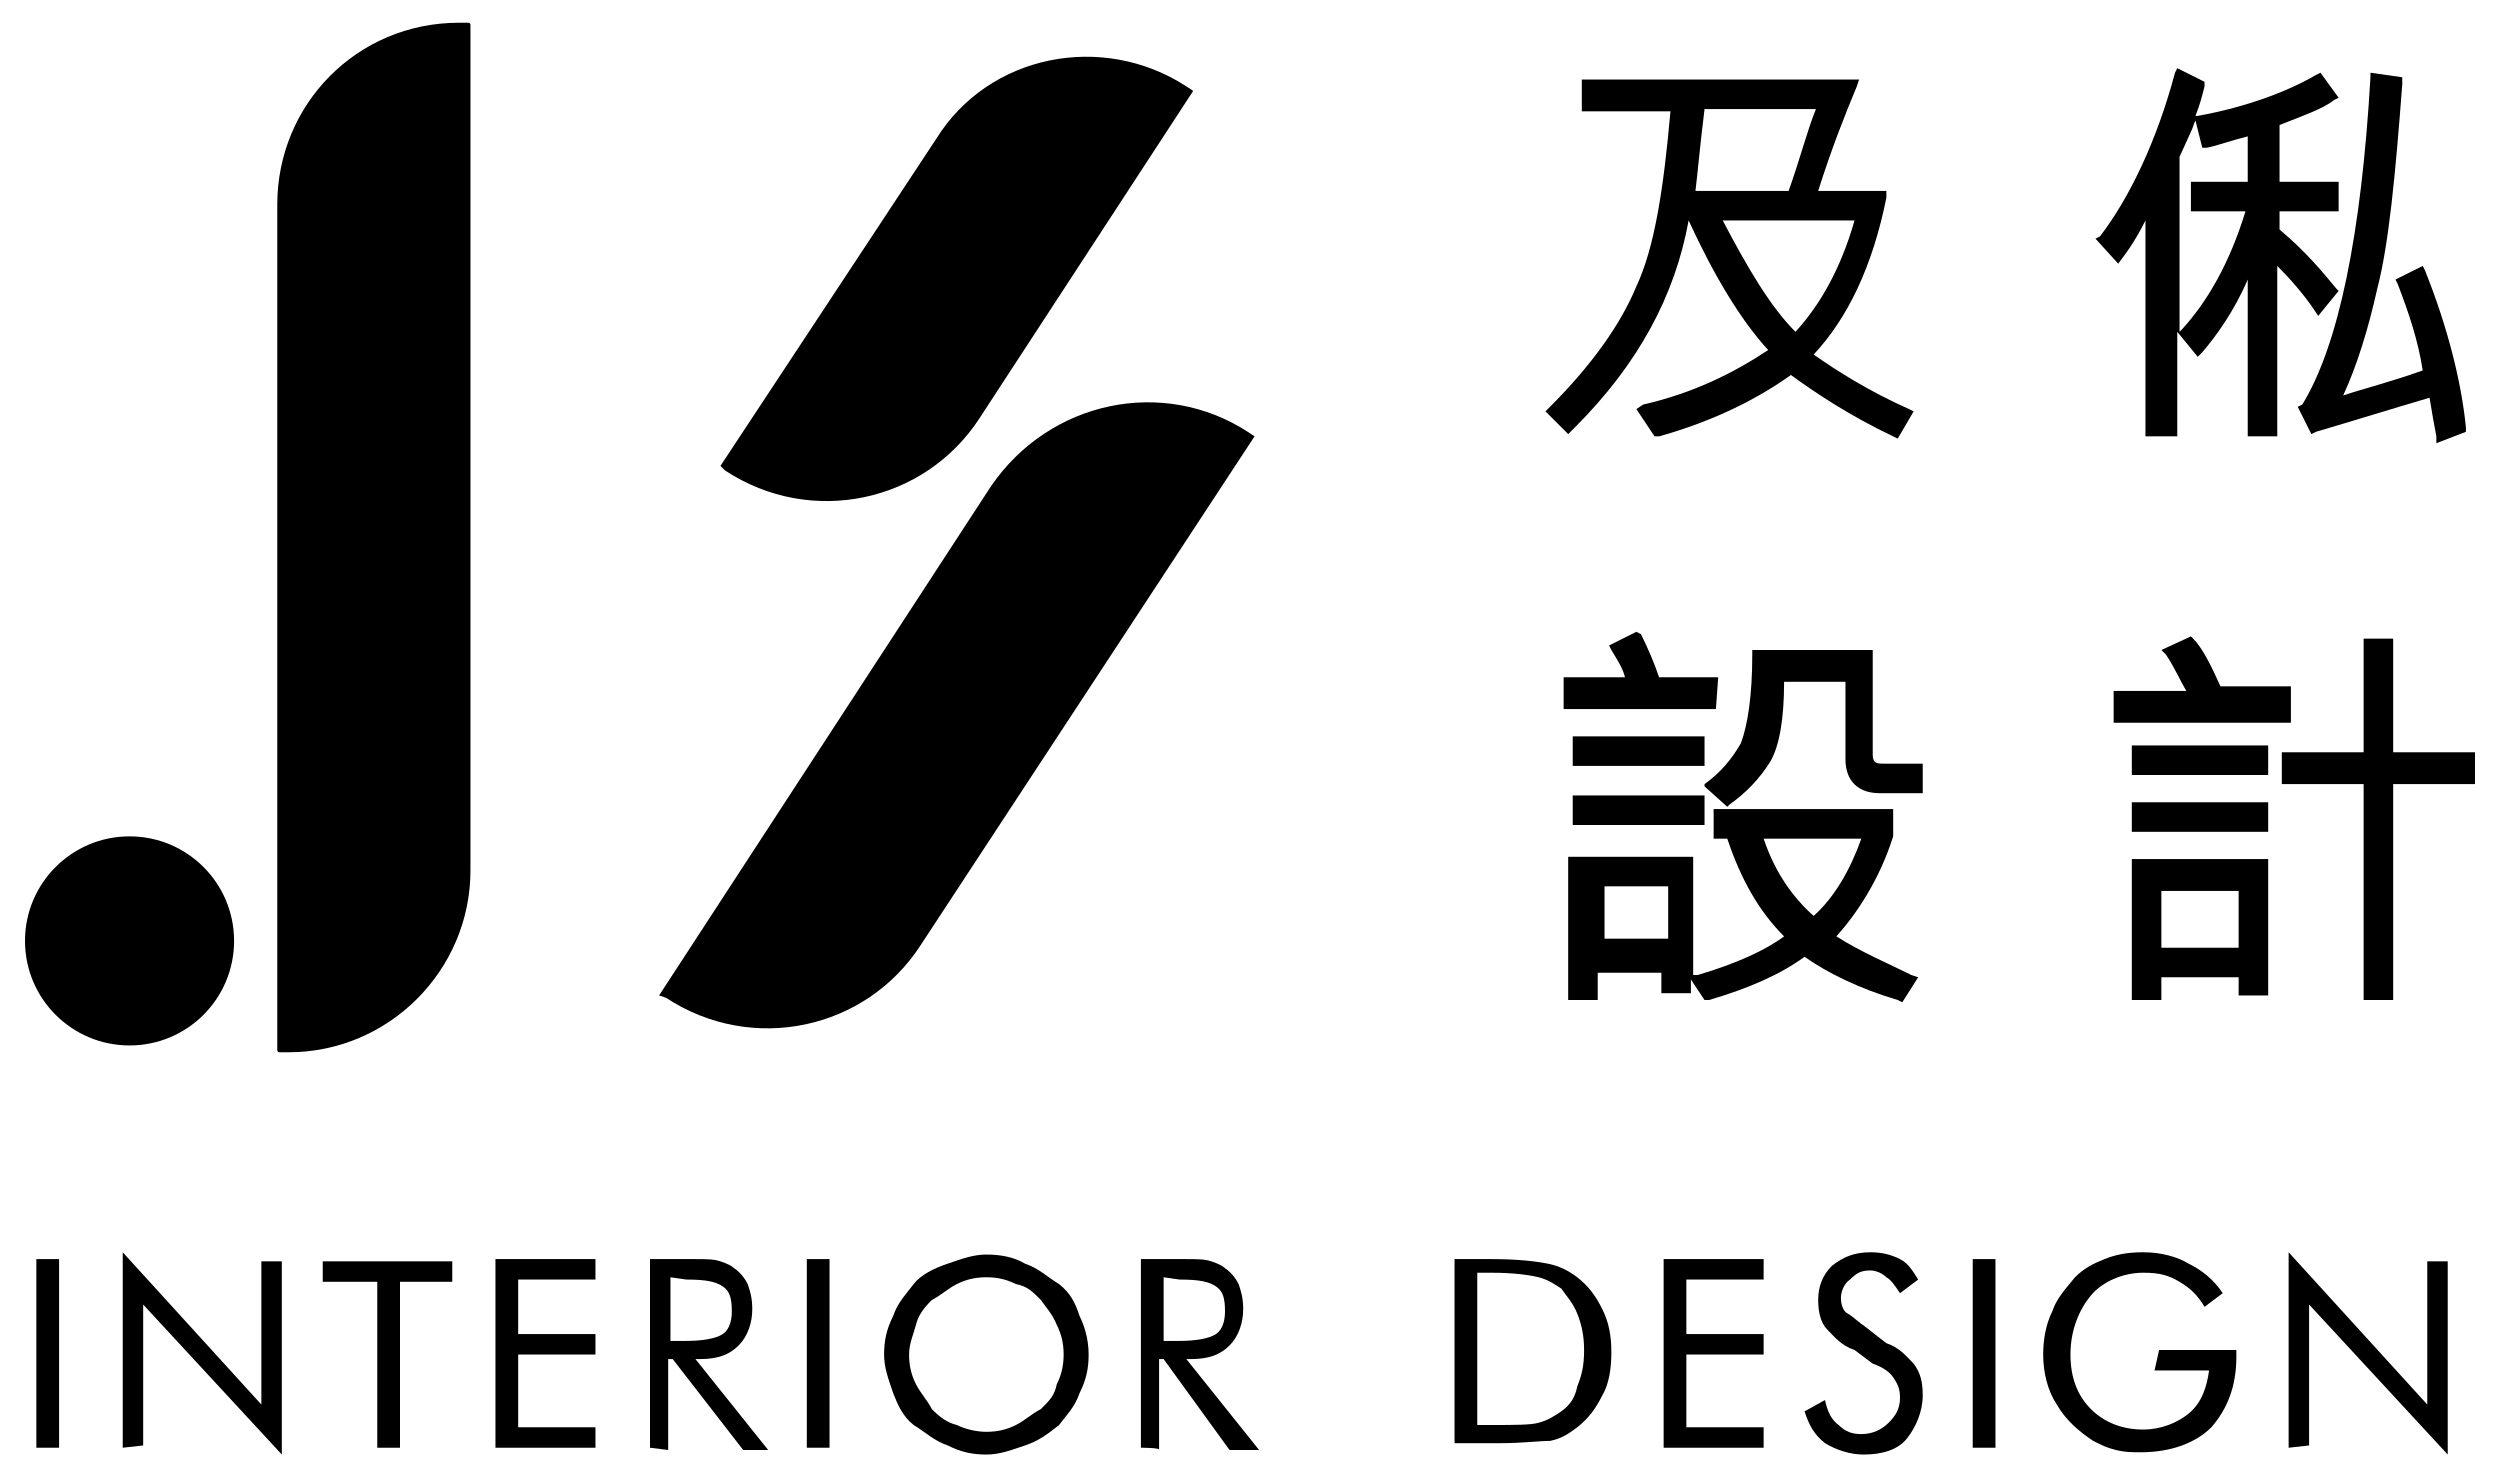 <?xml version="1.0" encoding="utf-8"?>
<!-- Generator: Adobe Illustrator 18.1.0, SVG Export Plug-In . SVG Version: 6.00 Build 0)  -->
<svg version="1.1" id="logo-img" xmlns="http://www.w3.org/2000/svg" xmlns:xlink="http://www.w3.org/1999/xlink" x="0px" y="0px"
	 width="110px" height="65px" viewBox="0 0 110 65" enable-background="new 0 0 110 65" xml:space="preserve">
<g>
	<path d="M1.6,63.7v-8.3h1v8.3H1.6z"/>
	<path d="M5.4,63.7v-8.6l6.1,6.7v-6.3h0.9V64l-6.1-6.6v6.2L5.4,63.7L5.4,63.7z"/>
	<path d="M16.6,63.7v-7.3h-2.4v-0.9h5.7v0.9h-2.3v7.3C17.6,63.7,16.6,63.7,16.6,63.7z"/>
	<path d="M21.8,63.7v-8.3h4.4v0.9h-3.4v2.4h3.4v0.9h-3.4v3.2h3.4v0.9C26.2,63.7,21.8,63.7,21.8,63.7z"/>
	<path d="M28.6,63.7v-8.3h1.9c0.6,0,0.9,0,1.2,0.1s0.5,0.2,0.6,0.3c0.3,0.2,0.5,0.5,0.6,0.7c0.1,0.3,0.2,0.6,0.2,1.1
		c0,0.6-0.2,1.2-0.6,1.6c-0.4,0.4-0.9,0.6-1.7,0.6h-0.2l3.2,4h-1.1l-3.1-4h-0.2v4L28.6,63.7L28.6,63.7z M29.5,56.2V59h0.7
		c0.7,0,1.3-0.1,1.6-0.3s0.4-0.6,0.4-1c0-0.6-0.1-0.9-0.4-1.1c-0.3-0.2-0.7-0.3-1.6-0.3L29.5,56.2L29.5,56.2z"/>
	<path d="M35.5,63.7v-8.3h1v8.3H35.5z"/>
	<path d="M47.9,59.6c0,0.6-0.1,1.1-0.4,1.7c-0.2,0.6-0.6,1-0.9,1.4c-0.5,0.4-0.9,0.7-1.5,0.9C44.5,63.8,44,64,43.4,64
		s-1.1-0.1-1.7-0.4c-0.6-0.2-1-0.6-1.5-0.9c-0.5-0.4-0.7-0.9-0.9-1.4c-0.2-0.6-0.4-1.1-0.4-1.7c0-0.6,0.1-1.1,0.4-1.7
		c0.2-0.6,0.6-1,0.9-1.4s0.9-0.7,1.5-0.9s1.1-0.4,1.7-0.4s1.2,0.1,1.7,0.4c0.6,0.2,1,0.6,1.5,0.9c0.5,0.4,0.7,0.8,0.9,1.4
		C47.7,58.3,47.9,58.9,47.9,59.6z M43.4,63c0.5,0,0.9-0.1,1.3-0.3s0.7-0.5,1.1-0.7c0.4-0.4,0.6-0.6,0.7-1.1c0.2-0.4,0.3-0.8,0.3-1.3
		s-0.1-0.9-0.3-1.3c-0.2-0.5-0.5-0.8-0.7-1.1c-0.4-0.4-0.6-0.6-1.1-0.7c-0.4-0.2-0.8-0.3-1.3-0.3s-0.9,0.1-1.3,0.3
		c-0.4,0.2-0.7,0.5-1.1,0.7c-0.4,0.4-0.6,0.7-0.7,1.1S40,59.1,40,59.6s0.1,0.9,0.3,1.3s0.5,0.7,0.7,1.1c0.4,0.4,0.7,0.6,1.1,0.7
		C42.5,62.9,43,63,43.4,63z"/>
	<path d="M50.2,63.7v-8.3h1.9c0.6,0,0.9,0,1.2,0.1s0.5,0.2,0.6,0.3c0.3,0.2,0.5,0.5,0.6,0.7c0.1,0.3,0.2,0.6,0.2,1.1
		c0,0.6-0.2,1.2-0.6,1.6c-0.4,0.4-0.9,0.6-1.7,0.6h-0.2l3.2,4h-1.3l-2.9-4H51v4C51.1,63.7,50.2,63.7,50.2,63.7z M51.2,56.2V59h0.7
		c0.7,0,1.3-0.1,1.6-0.3s0.4-0.6,0.4-1c0-0.6-0.1-0.9-0.4-1.1c-0.3-0.2-0.7-0.3-1.6-0.3L51.2,56.2L51.2,56.2z"/>
	<path d="M64,63.7v-8.3h1.6c1.2,0,2,0.1,2.5,0.2s0.9,0.3,1.3,0.6c0.5,0.4,0.8,0.8,1.1,1.4c0.3,0.6,0.4,1.2,0.4,1.9s-0.1,1.4-0.4,1.9
		c-0.3,0.6-0.6,1-1.1,1.4c-0.4,0.3-0.7,0.5-1.2,0.6c-0.5,0-1.2,0.1-2.2,0.1h-0.4H64V63.7z M65,62.7h0.6c1,0,1.8,0,2.1-0.1
		c0.4-0.1,0.7-0.3,1-0.5c0.4-0.3,0.6-0.6,0.7-1.1c0.2-0.5,0.3-0.9,0.3-1.6c0-0.6-0.1-1.1-0.3-1.6c-0.2-0.5-0.5-0.8-0.7-1.1
		c-0.3-0.2-0.6-0.4-1-0.5S66.6,56,65.6,56H65V62.7z"/>
	<path d="M73.2,63.7v-8.3h4.4v0.9h-3.4v2.4h3.4v0.9h-3.4v3.2h3.4v0.9C77.6,63.7,73.2,63.7,73.2,63.7z"/>
	<path d="M83,59.1c0.6,0.2,0.9,0.6,1.2,0.9c0.3,0.4,0.4,0.8,0.4,1.4c0,0.7-0.3,1.4-0.7,1.9S82.8,64,82,64c-0.6,0-1.2-0.2-1.7-0.5
		c-0.5-0.4-0.7-0.8-0.9-1.4l0.9-0.5c0.1,0.5,0.3,0.9,0.6,1.1c0.3,0.3,0.6,0.4,1,0.4c0.5,0,0.9-0.2,1.2-0.5c0.3-0.3,0.5-0.6,0.5-1.1
		c0-0.4-0.1-0.6-0.3-0.9c-0.2-0.3-0.6-0.5-0.9-0.6l-0.8-0.6c-0.6-0.2-0.9-0.6-1.2-0.9S80,57.7,80,57.2c0-0.6,0.2-1.1,0.6-1.5
		c0.5-0.4,1-0.6,1.7-0.6c0.5,0,0.9,0.1,1.3,0.3s0.6,0.6,0.8,0.9l-0.8,0.6c-0.2-0.3-0.4-0.6-0.6-0.7c-0.2-0.2-0.5-0.3-0.7-0.3
		c-0.4,0-0.6,0.1-0.9,0.4c-0.3,0.2-0.4,0.6-0.4,0.8c0,0.3,0.1,0.6,0.3,0.7s0.5,0.4,0.8,0.6L83,59.1z"/>
	<path d="M86.8,63.7v-8.3h1v8.3H86.8z"/>
	<path d="M95,59.4h3.4v0.3c0,1.3-0.4,2.3-1.1,3.1c-0.7,0.7-1.8,1.1-3.1,1.1c-0.4,0-0.7,0-1.1-0.1s-0.6-0.2-1-0.4
		c-0.6-0.4-1.2-0.9-1.6-1.6c-0.4-0.6-0.6-1.4-0.6-2.2c0-0.6,0.1-1.3,0.4-1.9c0.2-0.6,0.6-1,1-1.5c0.4-0.4,0.8-0.6,1.3-0.8
		s1-0.3,1.7-0.3c0.8,0,1.5,0.2,2,0.5c0.6,0.3,1.1,0.7,1.5,1.3L97,57.5c-0.3-0.5-0.6-0.8-1.1-1.1S95,56,94.3,56c-0.9,0-1.8,0.4-2.3,1
		s-0.9,1.5-0.9,2.6c0,1,0.3,1.8,0.9,2.4c0.6,0.6,1.4,0.9,2.3,0.9c0.8,0,1.5-0.3,2-0.7c0.6-0.5,0.8-1.2,0.9-1.9h-2.4L95,59.4L95,59.4
		z"/>
	<path d="M100.7,63.7v-8.6l6.1,6.7v-6.3h0.9V64l-6.1-6.6v6.2L100.7,63.7L100.7,63.7z"/>
	<g>
		<path d="M69.3,18.8c2.8-2.8,4.4-5.8,5-9.1l0,0c1.1,2.4,2.3,4.4,3.5,5.7c-1.5,1-3.3,1.9-5.5,2.4L72,18l0.8,1.2H73
			c2.5-0.7,4.4-1.7,5.8-2.7c1.1,0.8,2.6,1.8,4.5,2.7l0.2,0.1l0.7-1.2L84,18c-1.8-0.8-3.2-1.7-4.2-2.4c1.5-1.6,2.6-3.9,3.2-6.9V8.4
			h-3c0.6-1.9,1.2-3.4,1.7-4.6l0.1-0.3H69.6v1.4h3.9c-0.3,3.4-0.7,6-1.5,7.7c-0.7,1.7-2,3.5-3.8,5.3L68,18.1l1,1L69.3,18.8z
			 M81.6,9.7c-0.6,2.1-1.5,3.7-2.6,4.9c-1.1-1.1-2.1-2.8-3.2-4.9C75.8,9.7,81.6,9.7,81.6,9.7z M79.9,4.8c-0.4,1-0.7,2.2-1.2,3.6
			h-4.1c0.1-0.8,0.2-2,0.4-3.6C75,4.8,79.9,4.8,79.9,4.8z"/>
		<path d="M101.1,17.9l0.6,1.2l0.2-0.1c1.7-0.5,3.3-1,5-1.5c0.1,0.6,0.2,1.2,0.3,1.7v0.3l1.3-0.5v-0.2c-0.2-2-0.8-4.4-1.8-6.9
			l-0.1-0.2l-1.2,0.6l0.1,0.2c0.5,1.3,0.9,2.5,1.1,3.8c-1.4,0.5-2.6,0.8-3.5,1.1c0.6-1.3,1.1-2.9,1.5-4.7c0.5-1.9,0.8-5,1.1-9V3.4
			l-1.4-0.2v0.2c-0.4,6.9-1.4,11.8-3,14.4L101.1,17.9z"/>
		<path d="M93.2,11.6c0.3-0.4,0.7-0.9,1.2-1.9v9.5h1.4v-4.6l0.9,1.1l0.2-0.2c0.6-0.7,1.4-1.8,2-3.2v6.9h1.3v-7.5
			c0.6,0.6,1.2,1.3,1.6,1.9l0.2,0.3l0.9-1.1l-0.1-0.1c-0.5-0.6-1.3-1.6-2.5-2.6V9.3h2.6V8h-2.6V5.5c1-0.4,1.9-0.7,2.4-1.1l0.2-0.1
			l-0.8-1.1l-0.2,0.1c-1.2,0.7-3,1.4-5.2,1.8h-0.1c0.2-0.5,0.3-0.9,0.4-1.3V3.6L95.8,3l-0.1,0.2c-0.8,3-2,5.5-3.3,7.2l-0.2,0.1
			L93.2,11.6L93.2,11.6z M96.9,6.5h0.2c0.5-0.1,1-0.3,1.8-0.5v2h-2.5v1.3h2.4c-0.7,2.3-1.7,4-2.8,5.2l-0.1,0.1V6.9l0.5-1.1
			c0.1-0.2,0.1-0.3,0.2-0.5L96.9,6.5z"/>
		<rect x="69.2" y="35" width="5.8" height="1.3"/>
		<path d="M75.6,29.8H73c-0.2-0.6-0.5-1.3-0.8-1.9L72,27.8l-1.2,0.6l0.1,0.2c0.3,0.5,0.5,0.8,0.6,1.2h-2.7v1.4h6.7L75.6,29.8
			L75.6,29.8z"/>
		<path d="M82.7,34.9h1.9v-1.3h-1.8c-0.3,0-0.4-0.1-0.4-0.4v-4.6h-5.3v0.2c0,1.8-0.2,3.1-0.5,3.9c-0.4,0.7-0.9,1.3-1.6,1.8l0,0.1
			l1,0.9l0.1-0.1c0.7-0.5,1.3-1.1,1.8-1.9c0.4-0.7,0.6-1.9,0.6-3.5h2.7v3.4C81.2,34.4,81.8,34.9,82.7,34.9z"/>
		<path d="M80.8,41.2c0.9-1,1.9-2.5,2.5-4.4v-1.2h-7.9v1.3H76c0.6,1.8,1.4,3.2,2.5,4.3c-0.8,0.6-2.1,1.2-3.8,1.7h-0.2v-5.2H69V44
			h1.3v-1.2h2.8v0.9h1.3v-0.6L75,44h0.2c1.7-0.5,3.1-1.1,4.2-1.9c1,0.7,2.4,1.4,4.1,1.9l0.2,0.1l0.7-1.1l-0.3-0.1
			C83.1,42.4,81.9,41.9,80.8,41.2z M73.4,39v2.3h-2.8V39H73.4z M81.9,36.9c-0.5,1.4-1.2,2.6-2.1,3.4c-0.9-0.8-1.7-1.9-2.2-3.4H81.9z
			"/>
		<rect x="69.2" y="32.4" width="5.8" height="1.3"/>
		<rect x="93.8" y="35.3" width="6" height="1.3"/>
		<rect x="93.8" y="32.8" width="6" height="1.3"/>
		<polygon points="105.3,33.1 105.3,28.1 104,28.1 104,33.1 100.4,33.1 100.4,34.5 104,34.5 104,44 105.3,44 105.3,34.5 108.9,34.5 
			108.9,33.1 		"/>
		<path d="M100.8,30.2h-3.1c-0.4-0.9-0.8-1.7-1.2-2.1L96.4,28l-1.3,0.6l0.2,0.2c0.4,0.6,0.6,1.1,0.9,1.6H93v1.4h7.8V30.2z"/>
		<path d="M93.8,44h1.3v-1h3.4v0.8h1.3v-6h-6C93.8,37.8,93.8,44,93.8,44z M98.5,39.2v2.5h-3.4v-2.5H98.5z"/>
	</g>
	<path d="M52.2,3.8L52.5,4l-9.4,14.4c-2.4,3.7-7.4,4.8-11.2,2.3l-0.2-0.2l9.5-14.4C43.5,2.4,48.5,1.4,52.2,3.8z"/>
	<path d="M54.9,19l0.3,0.2L40.5,41.6c-2.4,3.7-7.4,4.8-11.2,2.3L29,43.8l14.6-22.4C46.2,17.6,51.2,16.6,54.9,19z"/>
	<path d="M20.2,1h0.4c0.1,0,0.1,0.1,0.1,0.1v37.2c0,4.4-3.6,8-8,8h-0.4c-0.1,0-0.1-0.1-0.1-0.1V9C12.2,4.6,15.7,1,20.2,1z"/>
	<circle cx="5.7" cy="41.4" r="4.6"/>
</g>
</svg>
